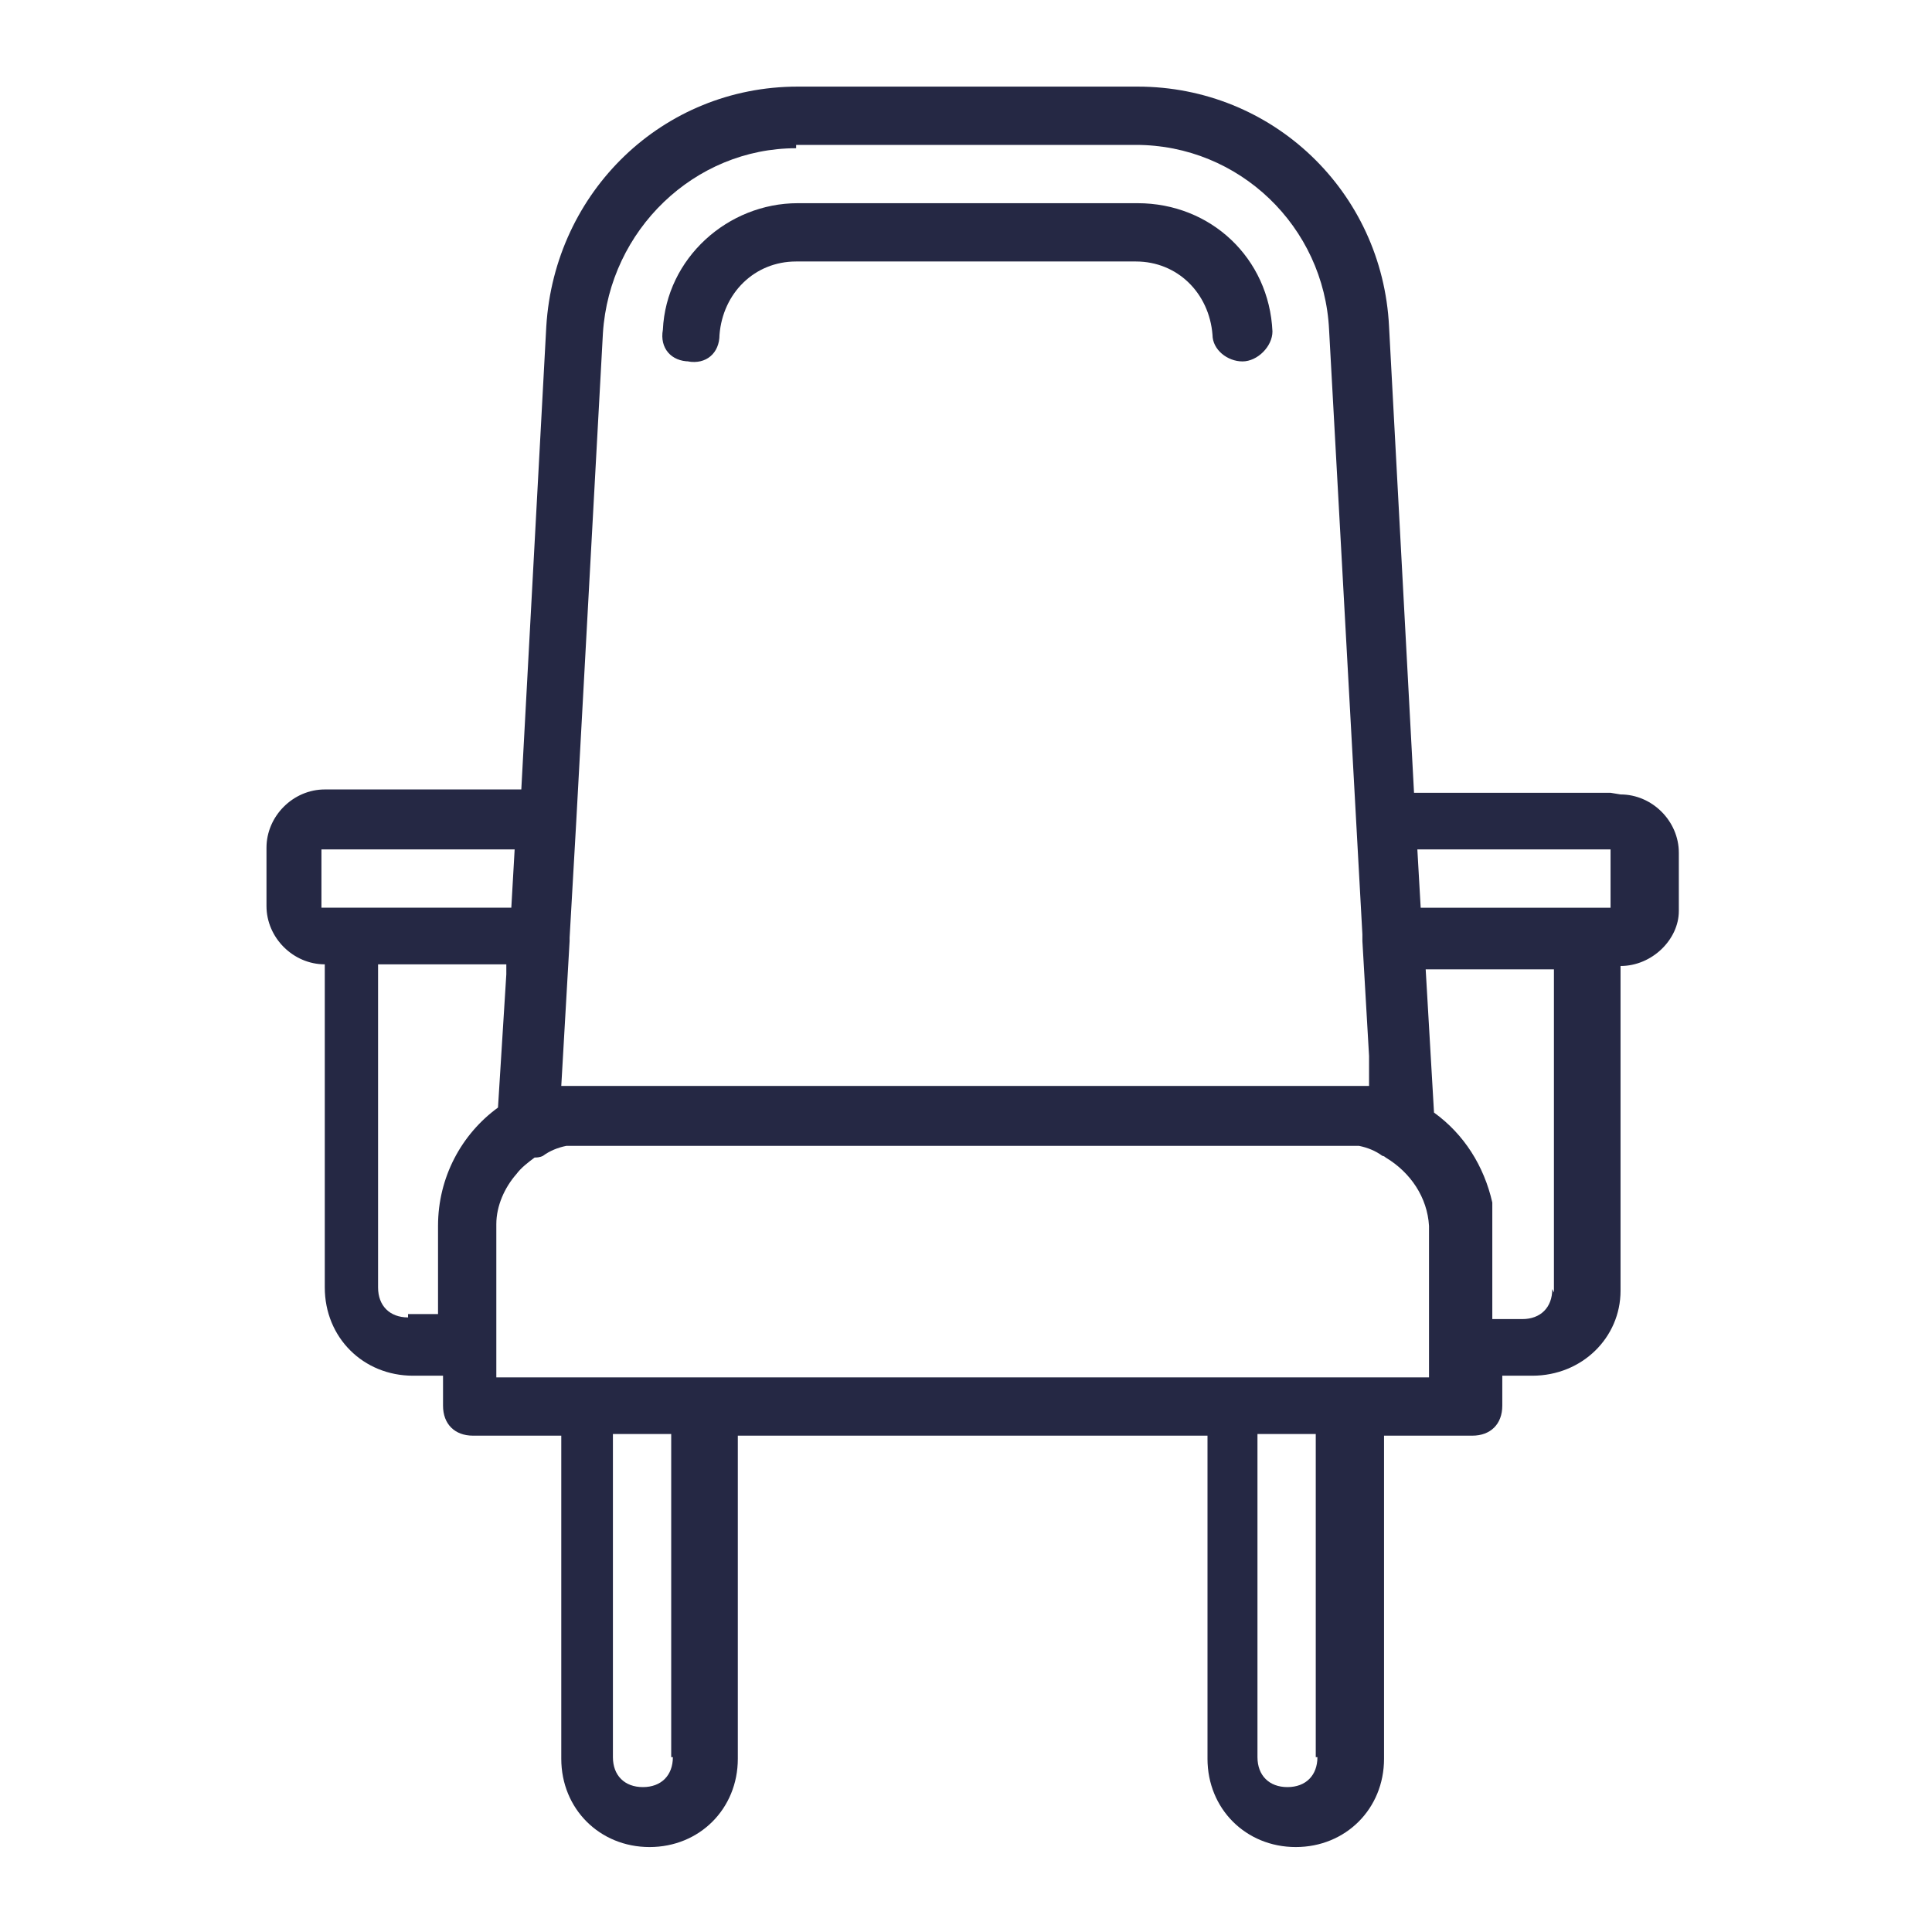 <?xml version="1.0" encoding="UTF-8"?>
<svg xmlns="http://www.w3.org/2000/svg" id="Capa_1" version="1.1" viewBox="0 0 116 116">
  <!-- Generator: Adobe Illustrator 30.0.0, SVG Export Plug-In . SVG Version: 2.1.1 Build 123)  -->
  <path d="M96.7,47.6h-11.8l-1.5-28c-.4-8.1-7-14.4-15.1-14.4h-20.4c-8.1,0-14.6,6.3-15.1,14.4l-1.5,27.8h-11.8c-1.9,0-3.5,1.6-3.5,3.5v3.5c0,1.9,1.6,3.5,3.5,3.5v19.4c0,3,2.3,5.3,5.3,5.3h1.8v1.8c0,1.1.7,1.8,1.8,1.8h5.3v19.4c0,3,2.3,5.3,5.3,5.3s5.3-2.3,5.3-5.3v-19.4h28.2v19.4c0,3,2.3,5.3,5.3,5.3s5.3-2.3,5.3-5.3v-19.4h5.3c1.1,0,1.8-.7,1.8-1.8v-1.8h1.8c3,0,5.3-2.3,5.3-5.1v-19.5c1.9,0,3.5-1.6,3.5-3.3v-3.5c0-1.9-1.6-3.5-3.5-3.5ZM47.8,8.7h20.4c6.2,0,11.3,4.9,11.6,11.1l2,36.3c0,.1,0,.2,0,.4l.4,6.9v1.8s-.1,0-.3,0c-.3,0-.7,0-1,0h-45.8c-.4,0-.7,0-1,0-.1,0-.2,0-.4,0l.5-8.7c0,0,0-.2,0-.2l.4-7s0,0,0,0l1.6-29.3c.4-6.2,5.5-11.1,11.6-11.1ZM19.3,51h11.6l-.2,3.5h-11.4v-3.5h0ZM24.5,79.1c-1.1,0-1.8-.7-1.8-1.8v-19.4h7.7v.6s-.5,8-.5,8c0,0,0,0,0,0-2.2,1.6-3.6,4.2-3.6,7.1v5.3h-1.8ZM40.4,105.5c0,1.1-.7,1.8-1.8,1.8s-1.8-.7-1.8-1.8v-19.4h3.5v19.4h0ZM79.1,105.5c0,1.1-.7,1.8-1.8,1.8s-1.8-.7-1.8-1.8v-19.4h3.5v19.4ZM86.2,82.7H29.8v-8.8c0-.1,0-.2,0-.4,0,0,0,0,0,0,0-1.1.5-2.2,1.2-3,.3-.4.7-.7,1.1-1,.1,0,.3,0,.5-.1.4-.3.9-.5,1.4-.6,0,0,.1,0,.2,0,0,0,0,0,0,0,0,0,.1,0,.2,0,0,0,0,0,0,0,0,0,.1,0,.2,0,0,0,.2,0,.3,0h45.8c0,0,.2,0,.3,0,0,0,.1,0,.2,0,0,0,0,0,0,0,0,0,.1,0,.2,0,0,0,0,0,0,0,0,0,.1,0,.2,0,.5.1,1,.3,1.4.6,0,0,.1,0,.2.1,1.5.9,2.5,2.4,2.6,4.1,0,0,0,0,0,0,0,.1,0,.2,0,.4v8.8h0ZM93.2,77.4c0,1.1-.7,1.8-1.8,1.8h-1.8v-5.3c0-.2,0-.3,0-.5,0,0,0-.1,0-.2,0-.1,0-.2,0-.3,0,0,0-.2,0-.2,0,0,0-.1,0-.2,0-.1,0-.2,0-.3,0,0,0,0,0,0-.5-2.2-1.7-4.1-3.5-5.4l-.5-8.6h7.7v19.4ZM96.7,54.5h-11.4l-.2-3.5h11.6v3.5Z" fill="#252844"></path>
  <path d="M41.3,21.7c1.1.2,1.9-.5,1.9-1.6.2-2.5,2.1-4.4,4.6-4.4h20.4c2.5,0,4.4,1.9,4.6,4.4,0,.9.9,1.6,1.8,1.6s1.8-.9,1.8-1.8c-.2-4.4-3.7-7.7-8.1-7.7h-20.4c-4.2,0-7.9,3.3-8.1,7.6-.2,1.1.5,1.9,1.6,1.9Z" fill="#252844"></path>
</svg>
